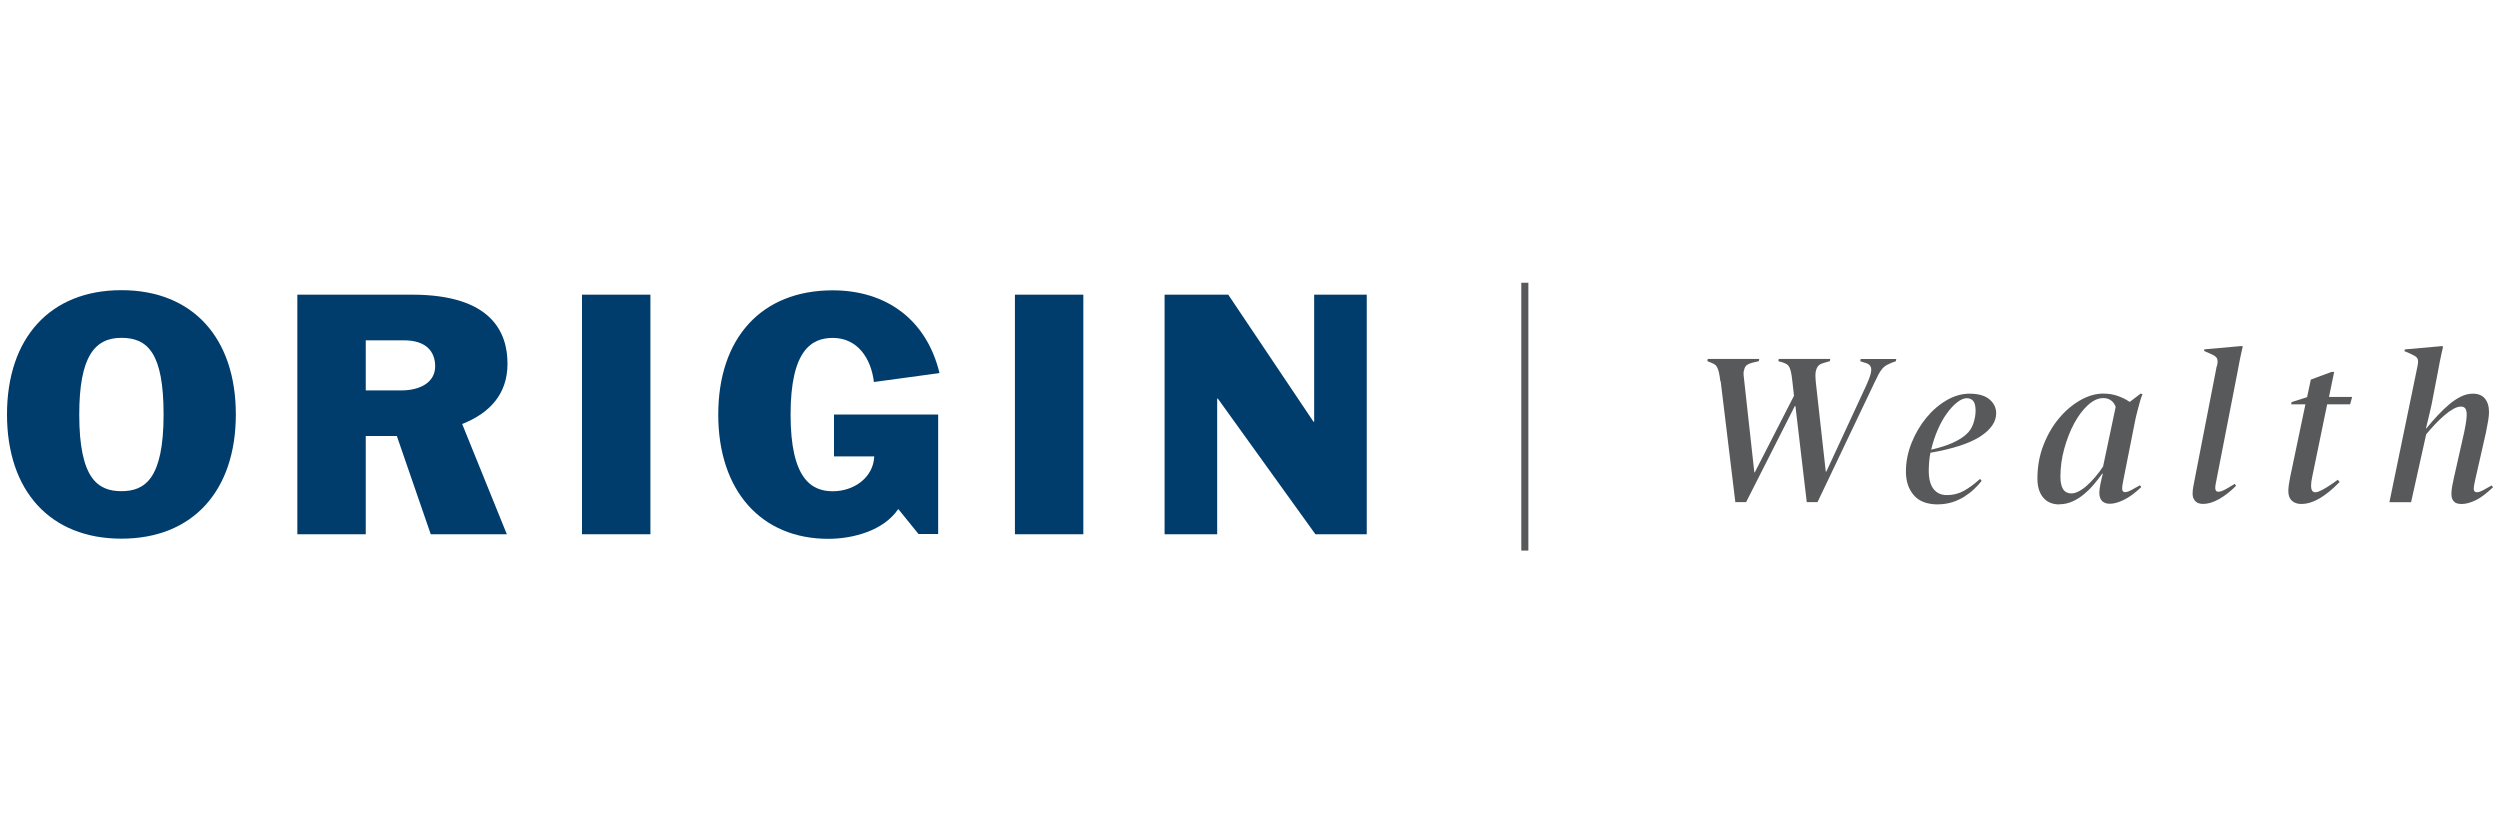<?xml version="1.0" encoding="UTF-8" standalone="no"?>
<svg xmlns="http://www.w3.org/2000/svg" id="Layer_1" viewBox="0 0 300 100">
  <defs>
    <style>.cls-1{fill:#58595b;}.cls-2{fill:#003d6d;}.cls-3{fill:none;stroke:#58595b;stroke-miterlimit:10;stroke-width:.85px;}</style>
  </defs>
  <path class="cls-2" d="M14.57,64.64c-8.56,0-13.73-5.74-13.73-14.91s5.17-14.91,13.73-14.91,13.73,5.74,13.73,14.91-5.17,14.91-13.73,14.91ZM9.51,49.74c0,7.72,2.24,9.2,5.06,9.2s5.06-1.48,5.06-9.2c0-7.3-1.86-9.2-5.06-9.2s-5.06,2.24-5.06,9.2Z"/>
  <path class="cls-2" d="M35.68,35.36h13.77c9.58,0,11.45,4.56,11.45,8.29s-2.24,5.97-5.44,7.23l5.36,13.23h-9.13l-4.07-11.79h-3.73v11.79h-8.21v-28.75ZM43.89,46.85h4.26c2.36,0,4.07-1.03,4.07-2.89s-1.18-3.12-3.73-3.12h-4.6v6.01Z"/>
  <path class="cls-2" d="M69.84,35.36h8.21v28.75h-8.21v-28.75Z"/>
  <path class="cls-2" d="M100.07,49.74h12.51v14.34h-2.36l-2.43-3c-1.75,2.62-5.48,3.58-8.4,3.58-8.02,0-13.2-5.74-13.2-14.91s5.17-14.91,13.73-14.91c6.5,0,11.29,3.58,12.82,9.93l-7.87,1.07c-.34-2.81-1.94-5.29-4.94-5.29-2.55,0-5.06,1.48-5.06,9.2s2.51,9.2,5.06,9.2,4.87-1.64,4.98-4.18h-4.83v-5.02Z"/>
  <path class="cls-2" d="M121.79,35.36h8.21v28.75h-8.21v-28.75Z"/>
  <path class="cls-2" d="M139.75,35.36h7.64l10.23,15.25h.08v-15.25h6.31v28.75h-6.16l-11.71-16.28h-.08v16.28h-6.31v-28.75Z"/>
  <path class="cls-1" d="M206.44,45.74c-.05-.41-.1-.75-.16-1-.06-.26-.12-.46-.2-.62-.07-.16-.17-.28-.28-.36-.12-.08-.26-.16-.42-.22l-.5-.2.05-.27h6.18l-.05.27-.72.17c-.33.08-.57.19-.73.31-.16.12-.26.31-.31.56-.07.18-.09.38-.07.61.02.22.05.53.1.91l1.19,10.79h.05l4.71-9.2-.2-1.76c-.05-.45-.1-.8-.16-1.07-.06-.27-.13-.47-.21-.62-.08-.15-.19-.26-.31-.34-.12-.07-.28-.14-.48-.21l-.52-.15.05-.27h6.18l-.05.27-.52.15c-.33.08-.58.18-.74.3-.16.12-.29.31-.37.57-.07.18-.1.4-.1.66s.02.55.05.88l1.19,10.69h.07l4.79-10.34c.21-.48.37-.86.46-1.15.09-.29.14-.53.14-.71,0-.23-.06-.42-.19-.56-.12-.14-.34-.25-.66-.33l-.47-.15.05-.27h4.27l-.05.27-.47.17c-.28.12-.51.22-.68.32-.17.1-.33.24-.48.41-.15.17-.3.4-.45.68-.15.28-.33.65-.55,1.12l-6.77,14.21h-1.29l-1.36-11.54h-.07l-5.85,11.54h-1.29l-1.76-14.51Z"/>
  <path class="cls-1" d="M232.58,60.53c-1.31,0-2.28-.36-2.91-1.09-.64-.73-.96-1.68-.96-2.85s.23-2.32.68-3.45c.45-1.12,1.04-2.12,1.76-3,.72-.88,1.53-1.58,2.44-2.11.91-.53,1.83-.79,2.75-.79,1.06,0,1.86.23,2.39.68.54.45.81,1.01.81,1.67,0,1.03-.63,1.95-1.9,2.78s-3.26,1.48-5.99,1.96c-.07.35-.12.7-.15,1.07-.03.36-.05.73-.05,1.09,0,.96.19,1.69.57,2.18.38.5.92.74,1.61.74.74,0,1.42-.17,2.03-.51s1.26-.81,1.94-1.43l.2.22c-.25.33-.55.67-.91,1-.36.34-.75.64-1.19.92-.44.27-.92.49-1.45.66-.53.16-1.09.25-1.69.25ZM236.05,47.78c-.36,0-.76.16-1.18.49s-.84.77-1.24,1.33c-.41.56-.77,1.21-1.1,1.97-.33.75-.59,1.55-.79,2.39,1.01-.23,1.86-.5,2.55-.81.7-.31,1.26-.66,1.69-1.06.38-.34.66-.78.83-1.3.17-.52.26-1.02.26-1.5,0-.56-.1-.95-.28-1.17-.19-.22-.43-.33-.73-.33Z"/>
  <path class="cls-1" d="M247.12,60.53c-.84,0-1.49-.28-1.95-.84-.46-.56-.68-1.31-.68-2.26,0-1.44.24-2.78.73-4.03s1.12-2.33,1.89-3.24c.77-.91,1.62-1.62,2.55-2.15.93-.52,1.84-.78,2.72-.78.66,0,1.26.1,1.8.3.54.2.98.42,1.33.67h.1l1.27-.97.22.07c-.1.23-.2.52-.3.87-.08.31-.19.71-.32,1.19-.13.48-.27,1.09-.4,1.81l-1.27,6.41c-.03.18-.07.36-.1.53-.03.17-.05.35-.05.54,0,.27.12.4.35.41.23,0,.6-.14,1.12-.46l.67-.37.15.22c-.74.71-1.44,1.22-2.08,1.53-.65.32-1.21.47-1.69.47-.4,0-.71-.11-.93-.33-.22-.22-.33-.56-.33-1,0-.27.05-.62.14-1.08.09-.45.19-.86.28-1.2h-.07c-.3.41-.63.84-1,1.28-.37.44-.77.83-1.2,1.19-.43.36-.89.65-1.39.87-.5.22-1.01.33-1.54.33ZM248.58,59.21c.26,0,.56-.09.89-.26.33-.17.66-.41.99-.71.33-.3.66-.64.99-1.03.33-.39.64-.8.92-1.23l1.51-7.15c-.1-.31-.28-.57-.53-.76-.26-.2-.57-.3-.96-.3-.61,0-1.22.28-1.84.84-.61.56-1.16,1.29-1.65,2.2-.49.91-.88,1.92-1.19,3.04-.31,1.12-.46,2.24-.46,3.36,0,1.33.44,2,1.31,2Z"/>
  <path class="cls-1" d="M266.04,43.93c.05-.21.07-.4.07-.55s-.02-.27-.07-.37c-.05-.1-.13-.19-.24-.27-.11-.08-.26-.17-.46-.25l-.84-.37.02-.2,4.49-.4.12.07c-.07.27-.13.56-.2.87-.07.28-.13.6-.2.96-.07.36-.14.75-.22,1.18l-2.53,12.97c-.03.17-.07.33-.1.51-.03.17-.05.33-.05.48,0,.3.13.45.4.45s.7-.19,1.31-.57l.62-.37.17.22c-.69.7-1.38,1.23-2.06,1.61-.68.38-1.31.57-1.89.57-.45,0-.77-.12-.97-.36-.2-.24-.3-.52-.3-.86,0-.28.03-.59.1-.93.07-.34.14-.72.22-1.15l2.58-13.25Z"/>
  <path class="cls-1" d="M276.21,60.48c-.51,0-.91-.13-1.19-.4-.28-.26-.42-.64-.42-1.14,0-.23.02-.49.06-.77.04-.28.1-.59.16-.92l1.83-8.73h-1.71l.05-.27,1.86-.59.45-2.11,2.48-.92h.32l-.62,3h2.78l-.25.89h-2.75l-1.81,8.78c-.08.38-.12.71-.12.99,0,.56.19.82.58.78.39-.04,1.08-.41,2.07-1.1l.55-.4.22.27c-.81.84-1.6,1.49-2.37,1.95-.77.45-1.49.68-2.17.68Z"/>
  <path class="cls-1" d="M295.39,60.48c-.43,0-.74-.1-.93-.31-.19-.21-.29-.5-.29-.88,0-.28.03-.59.09-.93.06-.34.13-.68.21-1.03l1.22-5.41c.13-.61.22-1.12.27-1.53.05-.4.06-.72.02-.95-.03-.23-.1-.4-.21-.5-.11-.1-.26-.15-.46-.15-.28,0-.6.1-.94.3-.35.2-.71.46-1.08.78-.37.32-.74.68-1.12,1.08-.37.4-.72.79-1.03,1.17l-1.81,8.14h-2.6l3.37-16.32c.05-.23.07-.42.07-.57s-.03-.27-.09-.37c-.06-.1-.14-.19-.26-.26-.12-.07-.26-.15-.45-.24l-.84-.37.05-.2,4.47-.4.12.07c-.07.27-.13.56-.2.87-.07.28-.13.6-.2.96-.07.36-.14.75-.22,1.18l-.77,3.99c-.13.61-.26,1.14-.37,1.59-.12.45-.22.85-.3,1.22h.05c.45-.55.9-1.07,1.36-1.56.46-.5.93-.94,1.39-1.33.46-.39.93-.7,1.4-.93.47-.23.95-.35,1.43-.35.63,0,1.11.19,1.44.58.33.39.5.93.5,1.63,0,.27-.03.61-.1,1.03-.07.42-.16.9-.27,1.43l-1.29,5.69c-.03.17-.07.34-.11.53-.04.19-.06.37-.06.54,0,.25.12.38.35.4.23.02.61-.13,1.14-.45l.67-.37.15.22c-.81.77-1.52,1.3-2.12,1.58-.6.28-1.15.43-1.65.43Z"/>
  <line class="cls-3" x1="182.98" x2="182.98" y1="33.93" y2="66.07"/>
</svg>

